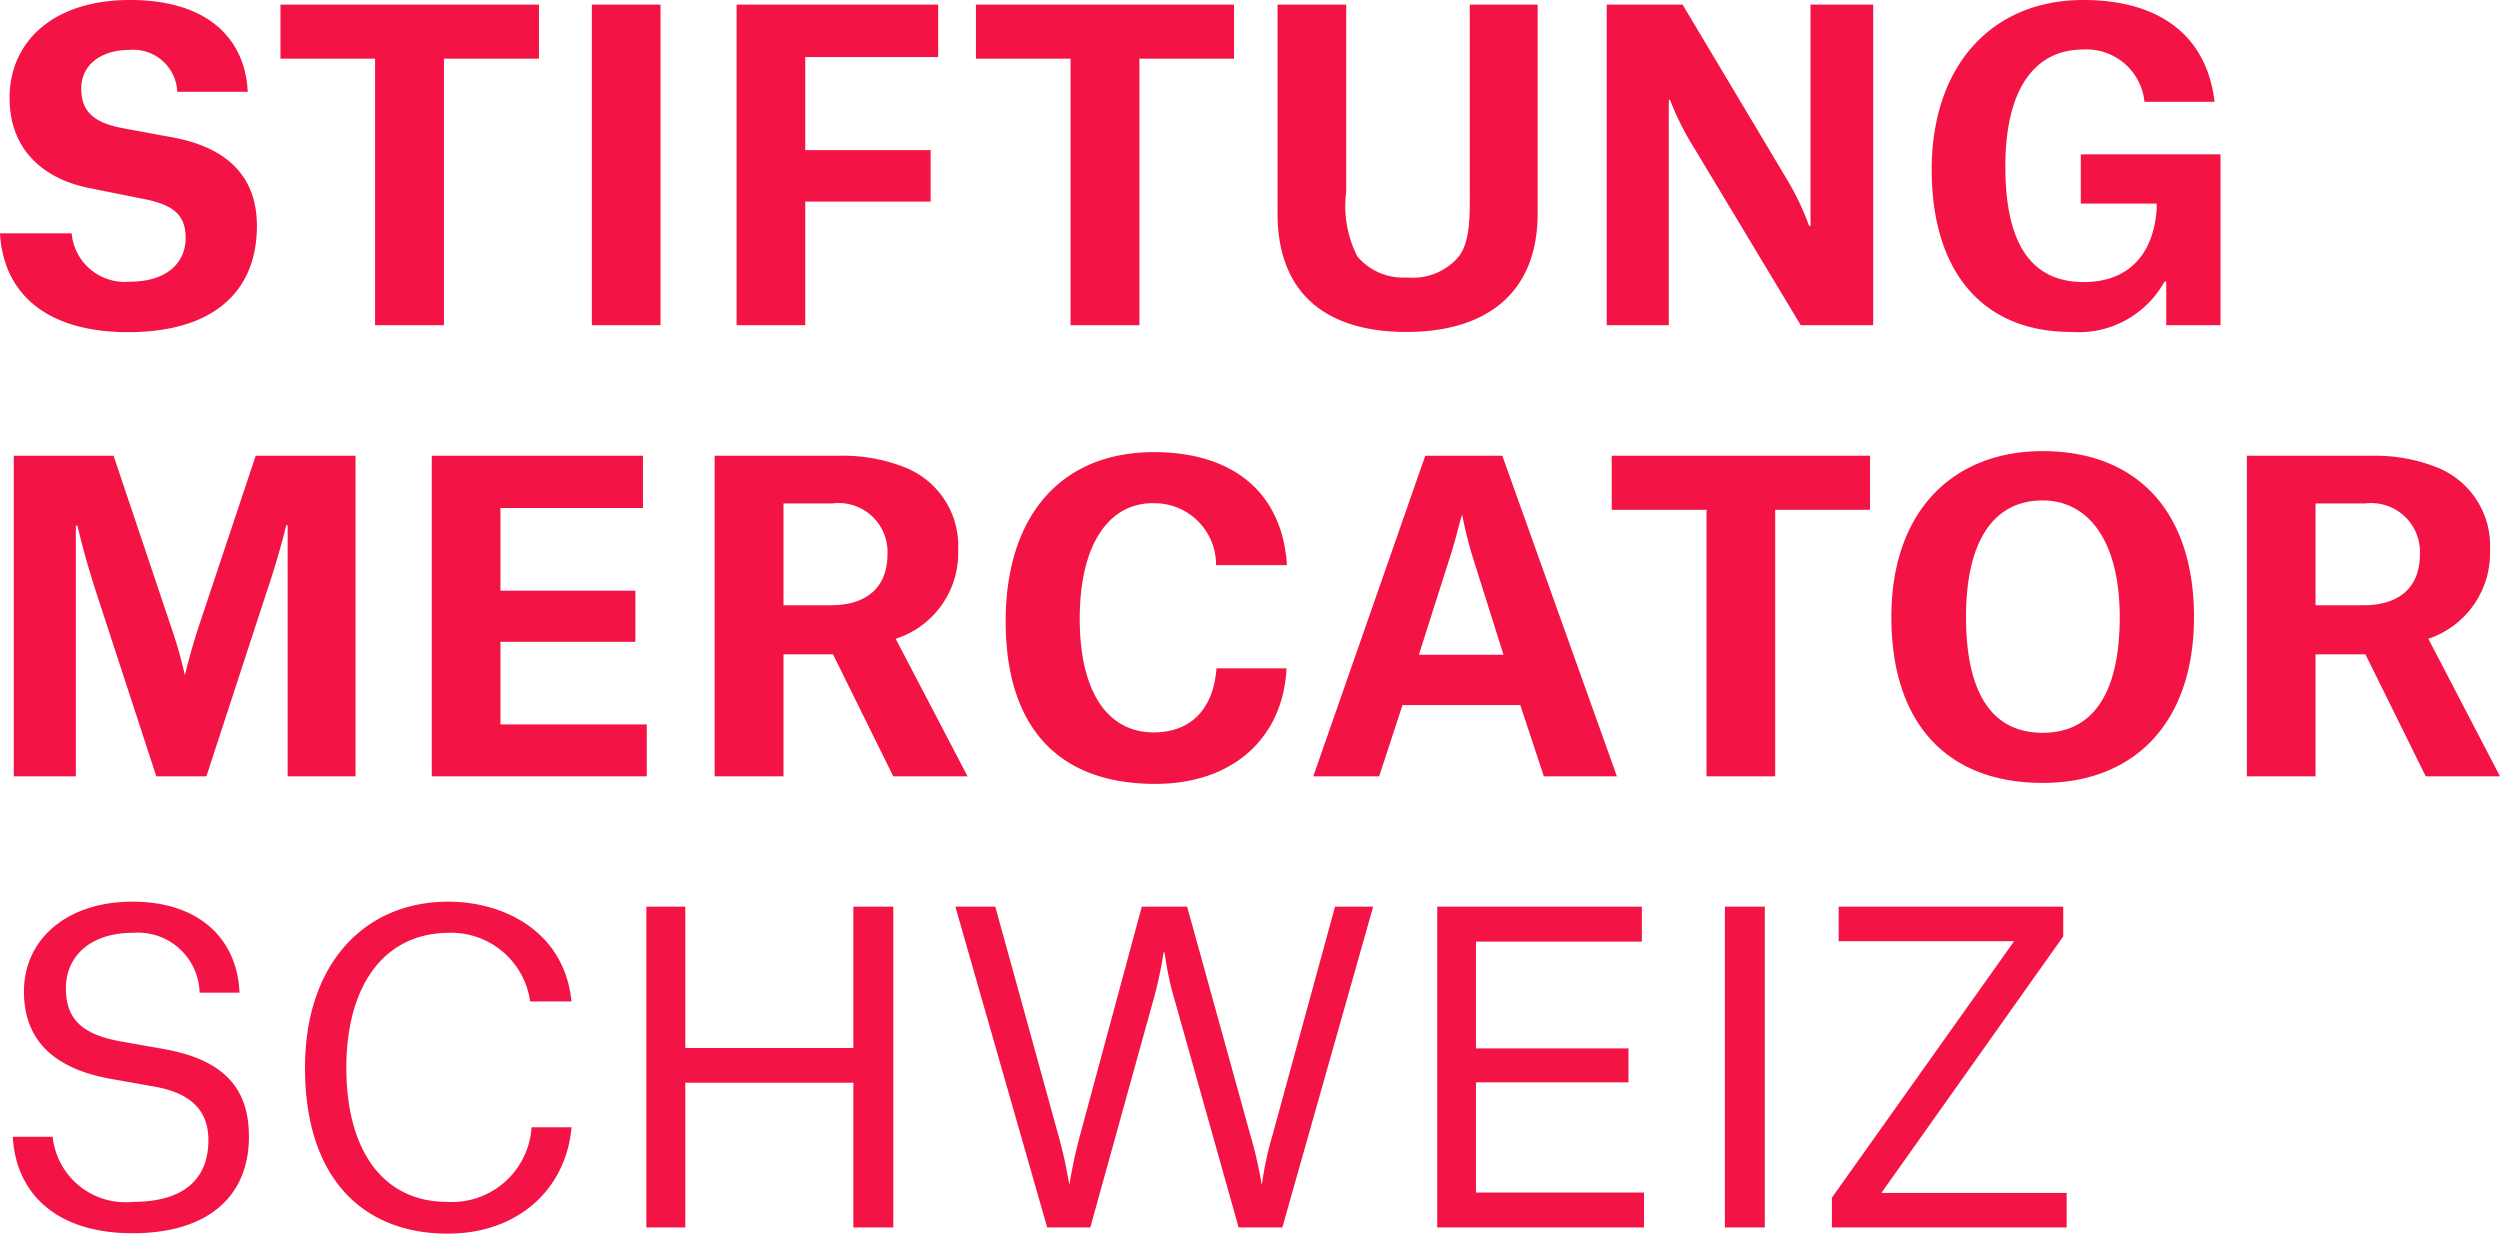 <svg xmlns="http://www.w3.org/2000/svg" viewBox="0 0 125.24 61.8"><path d="M8.88 4.6a2.2 2.2 0 00-2.39-2.1c-1.49 0-2.42.8-2.42 1.93s.59 1.72 2.12 2l2.44.45c2.85.52 4.24 2.05 4.24 4.43 0 3.44-2.35 5.33-6.45 5.33S.17 14.7 0 11.69h3.59a2.67 2.67 0 002.92 2.42c1.91 0 2.79-1 2.79-2.18s-.61-1.7-2.29-2l-2.39-.48C2.14 9 .48 7.47.48 4.91.48 2.08 2.67 0 6.51 0c4.07 0 5.79 2.1 5.9 4.6zM27 2.94h-4.76v13.35h-3.45V2.94h-4.74V.23H27zM29.65.23h3.44v16.06h-3.44zm10.69 16.06H36.9V.23H47v2.63h-6.66v4.66h6.28v2.58h-6.28zM61.82 2.94h-4.74v13.35h-3.45V2.94h-4.74V.23h12.93zM64 .23h3.44V9.6a5.57 5.57 0 00.56 3.25 3 3 0 002.5 1.05 3 3 0 002.58-1.05c.59-.78.55-2.1.55-3.25V.23h3.4v10.46c0 4.05-2.63 5.94-6.58 5.94S64 14.76 64 10.69zm16.49 0h3.8l5.19 8.69a13.55 13.55 0 011.15 2.4h.07V.23h3.14v16.06h-3.63l-5.33-8.86A14 14 0 0183.66 5h-.06v11.29h-3.11zm19.97 8.11c0 4.15 1.49 5.79 3.93 5.79 2.2 0 3.48-1.34 3.65-3.63v-.3h-3.8V7.73h7v8.56h-2.72v-2.18h-.09a4.91 4.91 0 01-4.66 2.52c-4.58 0-7-3.17-7-8.13 0-5.2 3-8.5 7.6-8.5 3.86 0 6.19 1.83 6.57 5.1h-3.51a2.92 2.92 0 00-3.06-2.62c-2.48 0-3.91 2.03-3.91 5.86zM.69 22.83h5l2.9 8.63a21.1 21.1 0 01.67 2.37s.23-1 .67-2.37l2.88-8.63h5v16.06h-3.4V26.31h-.07s-.35 1.49-1 3.4l-3 9.18H7.83l-3-9.18c-.63-1.93-.95-3.38-.95-3.38H3.8v12.56H.69zm20.94 0h10.58v2.62h-7.14v4.14h6.76v2.56h-6.76v4.14h7.33v2.6H21.63zm20.1 9.95h-2.48v6.11H35.8V22.83h6.28a8.42 8.42 0 013.24.58A4.22 4.22 0 0148 27.55 4.51 4.51 0 0144.87 32l3.6 6.89h-3.72zm-.09-2.46c1.51 0 2.82-.67 2.82-2.58a2.45 2.45 0 00-2.76-2.52h-2.45v5.1zm12.45.68c0 3.68 1.41 5.69 3.7 5.69 1.89 0 3-1.19 3.15-3.21h3.51c-.17 3.46-2.65 5.79-6.58 5.79-5 0-7.49-3-7.49-8.14 0-5.29 2.77-8.48 7.43-8.48 3.93 0 6.43 2 6.66 5.66h-3.55a3.08 3.08 0 00-3.11-3.1c-2.16-.05-3.72 1.92-3.72 5.79zm22.07 4.32h-5.9l-1.17 3.57h-3.3l5.61-16.06h3.86L81 38.89h-3.66zm-3.59-7.2l-1.49 4.68h4.24l-1.47-4.66a20.06 20.06 0 01-.6-2.35c-.07.08-.25 1.03-.68 2.33zm21.11-2.58h-4.75v13.35h-3.44V25.54h-4.75v-2.71h12.94zm8.65-2.94c4.7 0 7.58 3 7.58 8.31s-3 8.31-7.58 8.31c-4.81 0-7.58-3-7.58-8.31s3.09-8.31 7.58-8.31zm3.86 8.31c0-3.84-1.59-5.84-3.86-5.84-2.44 0-3.84 2-3.84 5.84s1.32 5.8 3.84 5.8 3.86-1.98 3.86-5.8zm12.31 1.87H116v6.11h-3.44V22.83h6.28a8.37 8.37 0 013.23.58 4.22 4.22 0 012.67 4.14 4.53 4.53 0 01-3.09 4.45l3.59 6.89h-3.72zm-.08-2.46c1.51 0 2.81-.67 2.81-2.58a2.45 2.45 0 00-2.75-2.52H116v5.1zM10 49.73a3.09 3.09 0 00-3.34-3c-2.19 0-3.36 1.23-3.36 2.77s.8 2.31 2.69 2.66l2.26.4c3.13.57 4.22 2.1 4.22 4.39 0 2.94-2 4.83-5.83 4.83s-5.84-2-6-4.83h2a3.66 3.66 0 004 3.26c2.85 0 3.8-1.39 3.8-3.09 0-1.39-.76-2.35-2.73-2.69l-2.25-.4c-3.15-.59-4.26-2.26-4.26-4.36 0-2.61 2.14-4.5 5.44-4.5S11.88 47 12 49.73zm7.35 3.76c0 4.15 1.84 6.72 5.06 6.72a4 4 0 004.22-3.74h2c-.25 3-2.58 5.33-6.21 5.33-4.18 0-7.14-2.71-7.14-8.31 0-5.23 3-8.32 7.18-8.32 2.73 0 5.81 1.45 6.17 5h-2.07a4 4 0 00-4.11-3.44c-3.3.04-5.1 2.75-5.1 6.76zm16.98 8h-1.95V45.42h1.95v7.08h8.42v-7.08h2v16.07h-2v-7.25h-8.42zm18.13 0l-4.6-16.07h2L53 56.8a22.65 22.65 0 01.57 2.57 24 24 0 01.55-2.55l3.08-11.4h2.27l3.15 11.38a20.84 20.84 0 01.59 2.57 17.12 17.12 0 01.55-2.55l3.12-11.4h1.91l-4.55 16.07h-2.19l-3.15-11.2a16.69 16.69 0 01-.56-2.58h-.05a19.79 19.79 0 01-.56 2.56l-3.11 11.22zM72 45.42h10.25v1.75h-8.31v5.35h7.64v1.7h-7.64v5.52h8.42v1.75H72zm14.41 0h2v16.07h-2zm5.7 0h11.25v1.49l-9.11 12.85h9.28v1.73H91.77V60l9.13-12.85h-8.79z" fill="#f31344"/></svg>